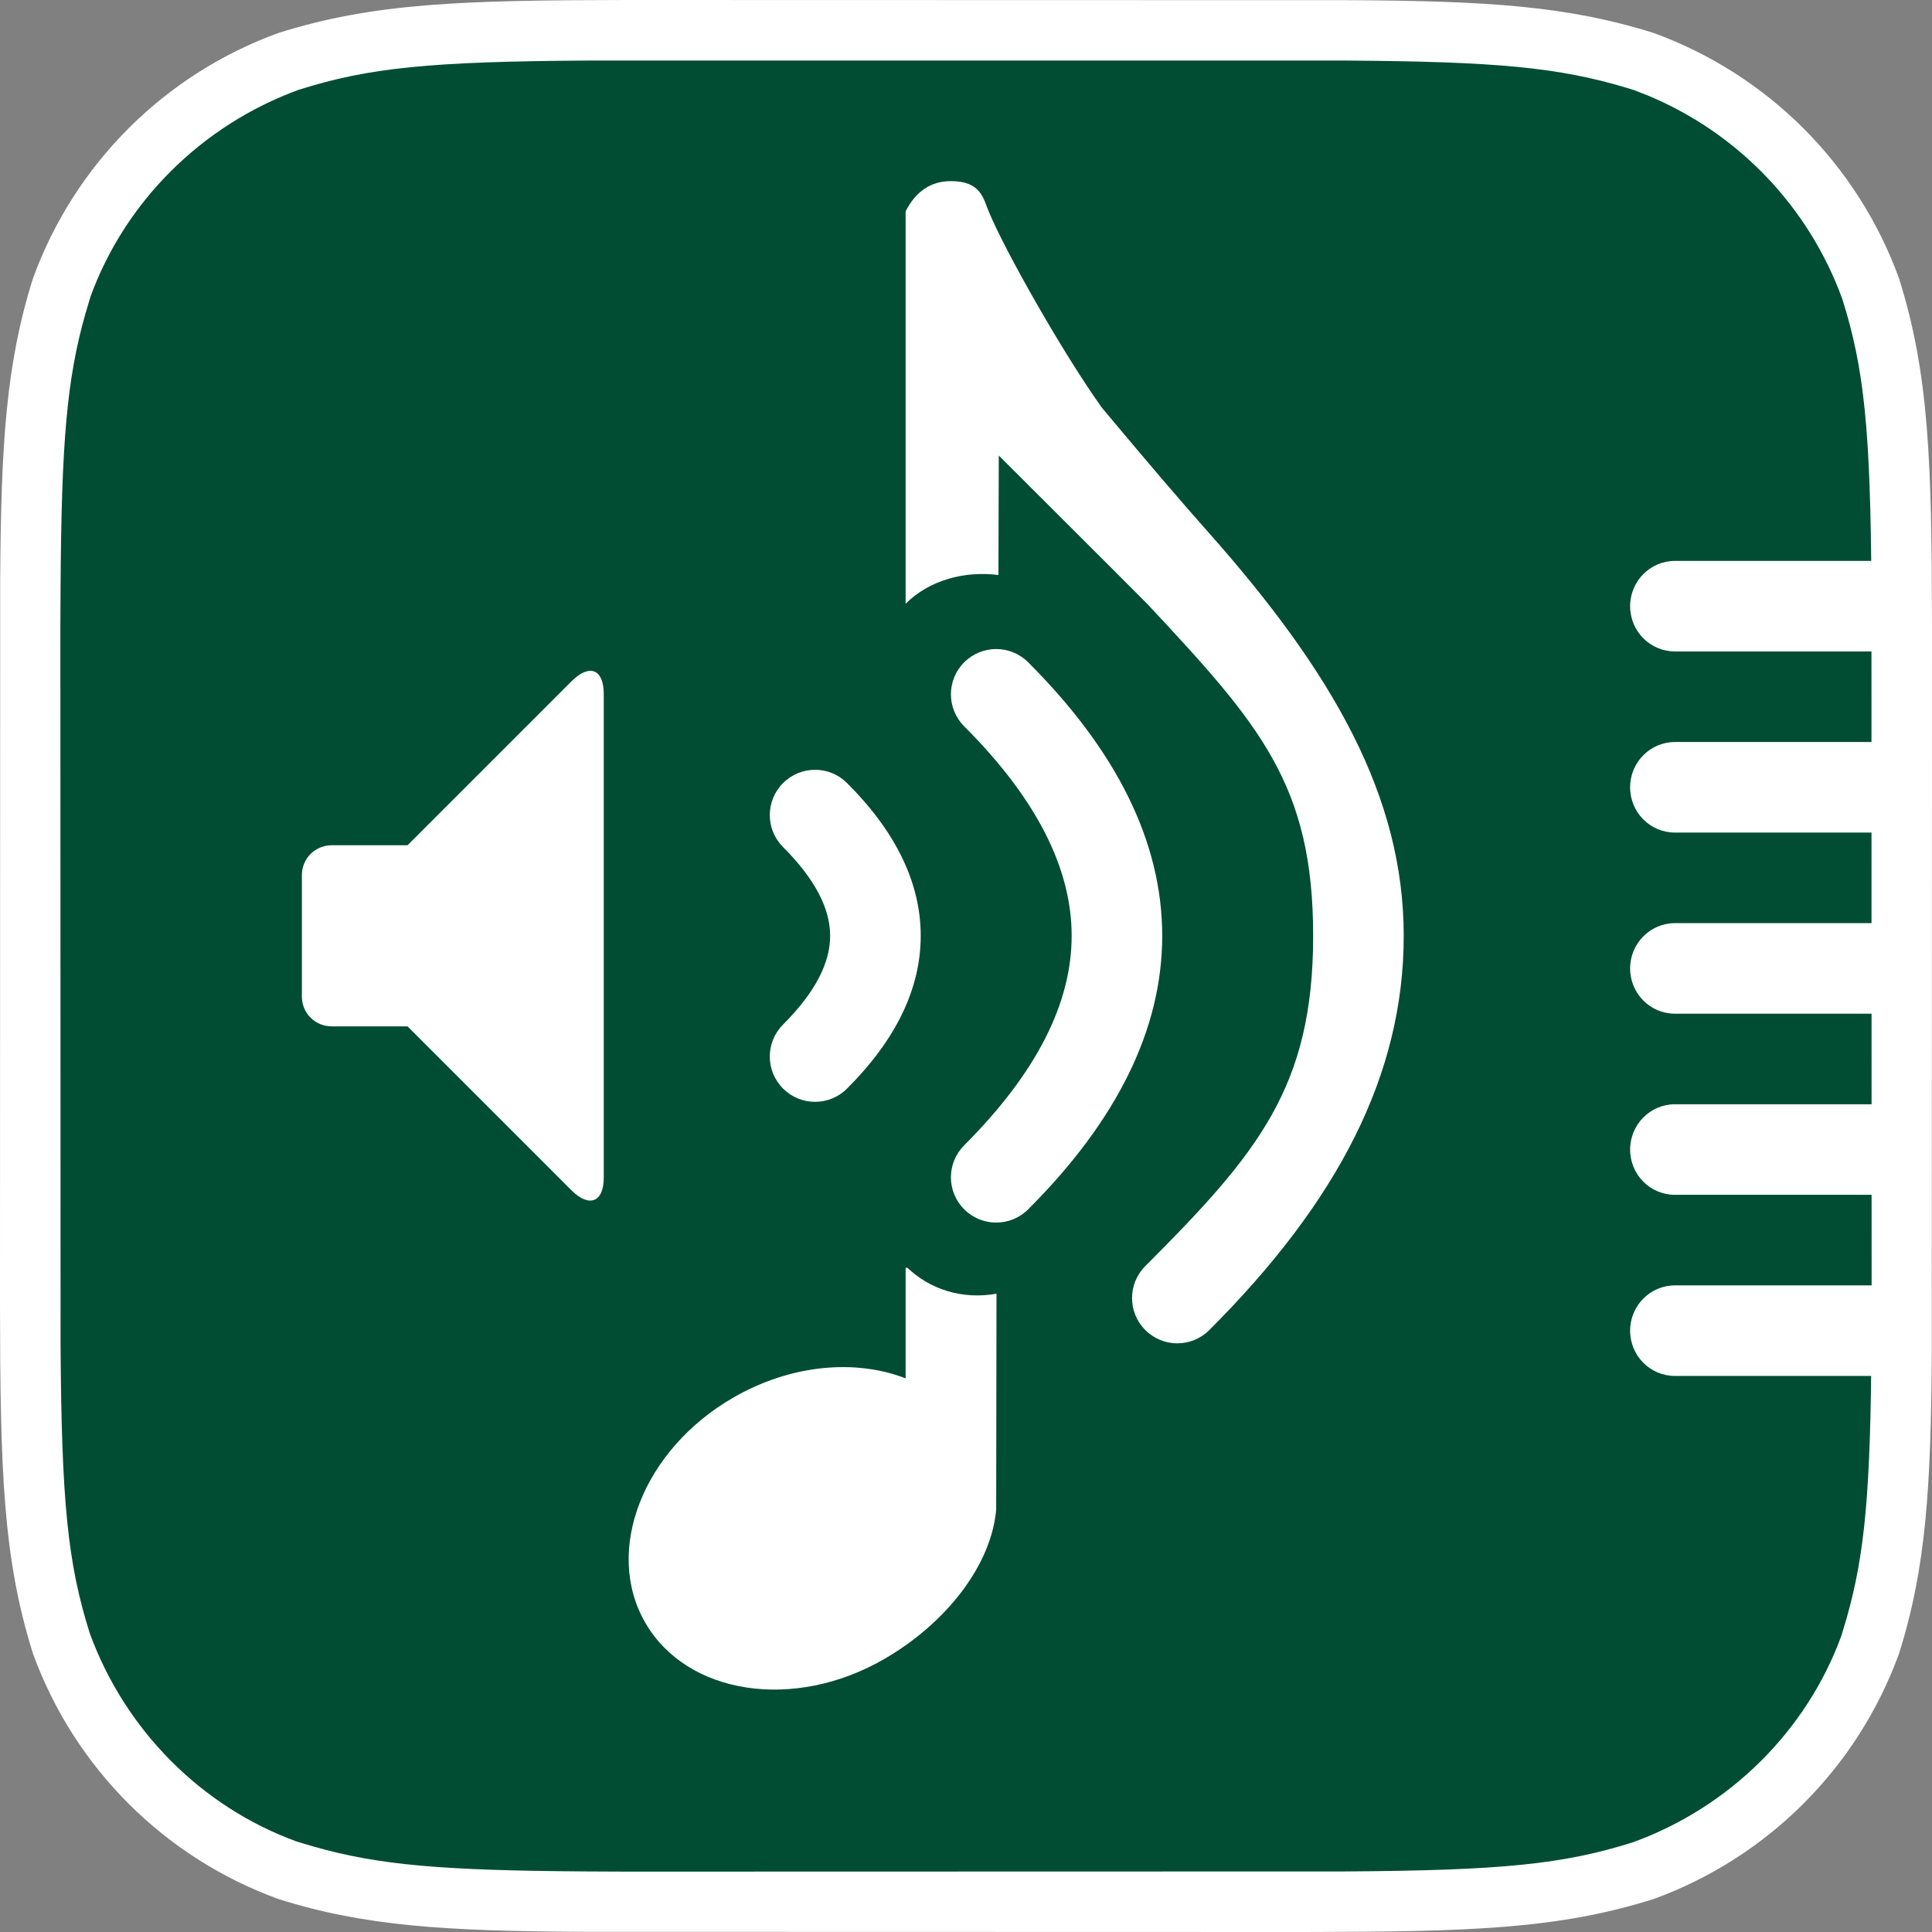 <?xml version="1.0" encoding="UTF-8"?>
<svg width="32px" height="32px" viewBox="0 0 32 32" version="1.1" xmlns="http://www.w3.org/2000/svg" xmlns:xlink="http://www.w3.org/1999/xlink">
    <rect x="0" y="0" width="32" height="32" fill="#808080" stroke="none"/>
    <!-- Generator: Sketch 64 (93537) - https://sketch.com -->
    <title>audio2score_32</title>
    <desc>Created with Sketch.</desc>
    <g id="_32" stroke="none" stroke-width="1" fill="none" fill-rule="evenodd">
        <g id="Group">
            <path d="M20.678,0.542 C23.781,0.542 25.332,0.542 27.003,1.07 C28.826,1.734 30.263,3.17 30.927,4.994 C31.455,6.664 31.455,8.216 31.455,11.319 L31.455,20.677 C31.455,23.78 31.674,25.331 31.146,27.001 C30.483,28.825 29.278,30.295 27.454,30.958 C25.784,31.487 23.781,31.453 20.678,31.453 L11.32,31.453 C8.217,31.453 6.461,31.693 4.79,31.164 C2.967,30.501 1.52,28.825 0.856,27.001 C0.328,25.331 0.543,23.78 0.543,20.677 L0.543,11.319 C0.543,8.216 0.328,6.664 0.856,4.994 C1.52,3.17 2.967,1.522 4.79,0.858 C6.461,0.33 8.217,0.542 11.32,0.542 L20.678,0.542 Z" id="Combined-Shape" fill="#004D33"></path>
            <g id="Group-2" transform="translate(27, 9.29)" fill="#FFFFFF">
                <path d="M0,0.75 C0,0.336 0.333,0 0.743,0 L4.625,0 L4.625,1.5 L0.743,1.5 C0.333,1.5 0,1.167 0,0.75 L0,0.75 Z" id="Rectangle-2-Copy-25"></path>
                <path d="M0,3.75 C0,3.336 0.333,3 0.743,3 L4.625,3 L4.625,4.5 L0.743,4.5 C0.333,4.5 0,4.167 0,3.75 L0,3.75 Z" id="Rectangle-2-Copy-26"></path>
                <path d="M0,6.75 C0,6.336 0.333,6 0.743,6 L4.625,6 L4.625,7.5 L0.743,7.5 C0.333,7.5 0,7.167 0,6.75 L0,6.75 Z" id="Rectangle-2-Copy-27"></path>
                <path d="M0,9.75 C0,9.336 0.333,9 0.743,9 L4.625,9 L4.625,10.5 L0.743,10.5 C0.333,10.5 0,10.167 0,9.75 L0,9.75 Z" id="Rectangle-2-Copy-28"></path>
                <path d="M0,12.75 C0,12.336 0.333,12 0.743,12 L4.625,12 L4.625,13.5 L0.743,13.5 C0.333,13.5 0,13.167 0,12.75 L0,12.75 Z" id="Rectangle-2-Copy-29"></path>
            </g>
            <path d="M27.391,0.547 C29.279,1.234 30.766,2.721 31.453,4.609 C31.954,6.194 31.996,7.676 32,10.386 L31.997,22.392 C31.983,24.622 31.904,25.965 31.453,27.391 C30.766,29.279 29.279,30.766 27.391,31.453 C25.806,31.954 24.325,31.996 21.614,32 L9.608,31.997 C7.378,31.983 6.035,31.904 4.609,31.453 C2.721,30.766 1.234,29.279 0.547,27.391 C0.046,25.806 0.004,24.325 0,21.614 L0.003,9.608 C0.017,7.378 0.096,6.035 0.547,4.609 C1.234,2.721 2.721,1.234 4.609,0.547 C6.194,0.046 7.675,0.004 10.386,0 L22.392,0.003 C24.622,0.017 25.965,0.096 27.391,0.547 Z M22.284,1.003 L9.73,1.003 C7.124,1.019 6.108,1.121 4.951,1.486 C3.341,2.072 2.072,3.341 1.5,4.91 L1.415,5.195 C1.106,6.278 1.018,7.332 1.003,9.729 L1,10.386 L1.003,22.27 C1.019,24.876 1.121,25.892 1.486,27.049 C2.072,28.659 3.341,29.928 4.91,30.5 L5.195,30.585 C6.278,30.894 7.332,30.982 9.729,30.997 L10.386,31 L22.27,30.997 C24.876,30.981 25.892,30.879 27.049,30.513 C28.659,29.928 29.928,28.659 30.5,27.09 L30.585,26.805 C30.894,25.722 30.982,24.668 30.997,22.271 L31,21.614 L30.997,9.73 C30.981,7.124 30.879,6.108 30.514,4.951 C29.958,3.425 28.791,2.207 27.301,1.585 L27.069,1.494 L26.947,1.456 C25.813,1.115 24.776,1.019 22.284,1.003 Z" id="Path-Copy" fill="#FFFFFF" fill-rule="nonzero"></path>
        </g>
        <g id="Symbol" transform="translate(5, 3)" fill="#FFFFFF">
            <path d="M10.034,18 L10,17.97 C10.392,18.361 10.941,18.528 11.505,18.428 L11.5,22 C11.421,22.931 10.662,23.892 9.645,24.479 C8.15,25.343 6.378,25.073 5.688,23.877 C4.997,22.682 5.65,21.012 7.145,20.149 C8.102,19.596 9.173,19.508 10,19.83 L10,18 L10.034,18 Z M10.75,3.64828168e-11 C11.245,3.64828168e-11 11.285,0.282 11.375,0.5 C11.659,1.185 12.628,2.883 13.25,3.752 C13.99,4.638 14.573,5.32 15,5.8 C17.087,8.148 18.25,10.2 18.25,12.5 C18.25,14.8 17.16,16.9 15.03,19.03 C14.737,19.323 14.263,19.323 13.97,19.03 C13.677,18.737 13.677,18.263 13.97,17.97 C15.84,16.1 16.75,15 16.75,12.5 C16.75,10 15.87,9 14,7 C13.96,6.958 13.141,6.139 11.543,4.545 L11.537,6.524 C10.98,6.453 10.394,6.606 10,7 L10,0.5 C10.17,0.167 10.42,3.64828168e-11 10.75,3.64828168e-11 Z" id="Combined-Shape"></path>
            <path d="M1.75,11 L0.497,11 C0.222,11 0,11.216 0,11.495 L0,13.505 C0,13.778 0.215,14 0.497,14 L1.75,14 L4.463,16.713 C4.76,17.01 5,16.912 5,16.505 L5,8.495 C5,8.084 4.766,7.984 4.463,8.287 L1.75,11 Z" id="Speaker"></path>
        </g>
        <path d="M15.97,10.97 C16.263,10.677 16.737,10.677 17.03,10.97 C18.494,12.433 19.25,13.946 19.25,15.5 C19.25,17.054 18.494,18.567 17.03,20.03 C16.737,20.323 16.263,20.323 15.97,20.03 C15.677,19.737 15.677,19.263 15.97,18.97 C17.173,17.766 17.75,16.612 17.75,15.5 C17.75,14.388 17.173,13.234 15.97,12.03 C15.677,11.737 15.677,11.263 15.97,10.97 Z" id="Line-Copy" fill="#FFFFFF" fill-rule="nonzero"></path>
        <path d="M12.97,12.97 C13.263,12.677 13.737,12.677 14.03,12.97 C14.827,13.766 15.25,14.612 15.25,15.5 C15.25,16.388 14.827,17.234 14.03,18.03 C13.737,18.323 13.263,18.323 12.97,18.03 C12.677,17.737 12.677,17.263 12.97,16.97 C13.506,16.433 13.75,15.946 13.75,15.5 C13.75,15.054 13.506,14.567 12.97,14.03 C12.677,13.737 12.677,13.263 12.97,12.97 Z" id="Line-2" fill="#FFFFFF" fill-rule="nonzero"></path>
    </g>
</svg>